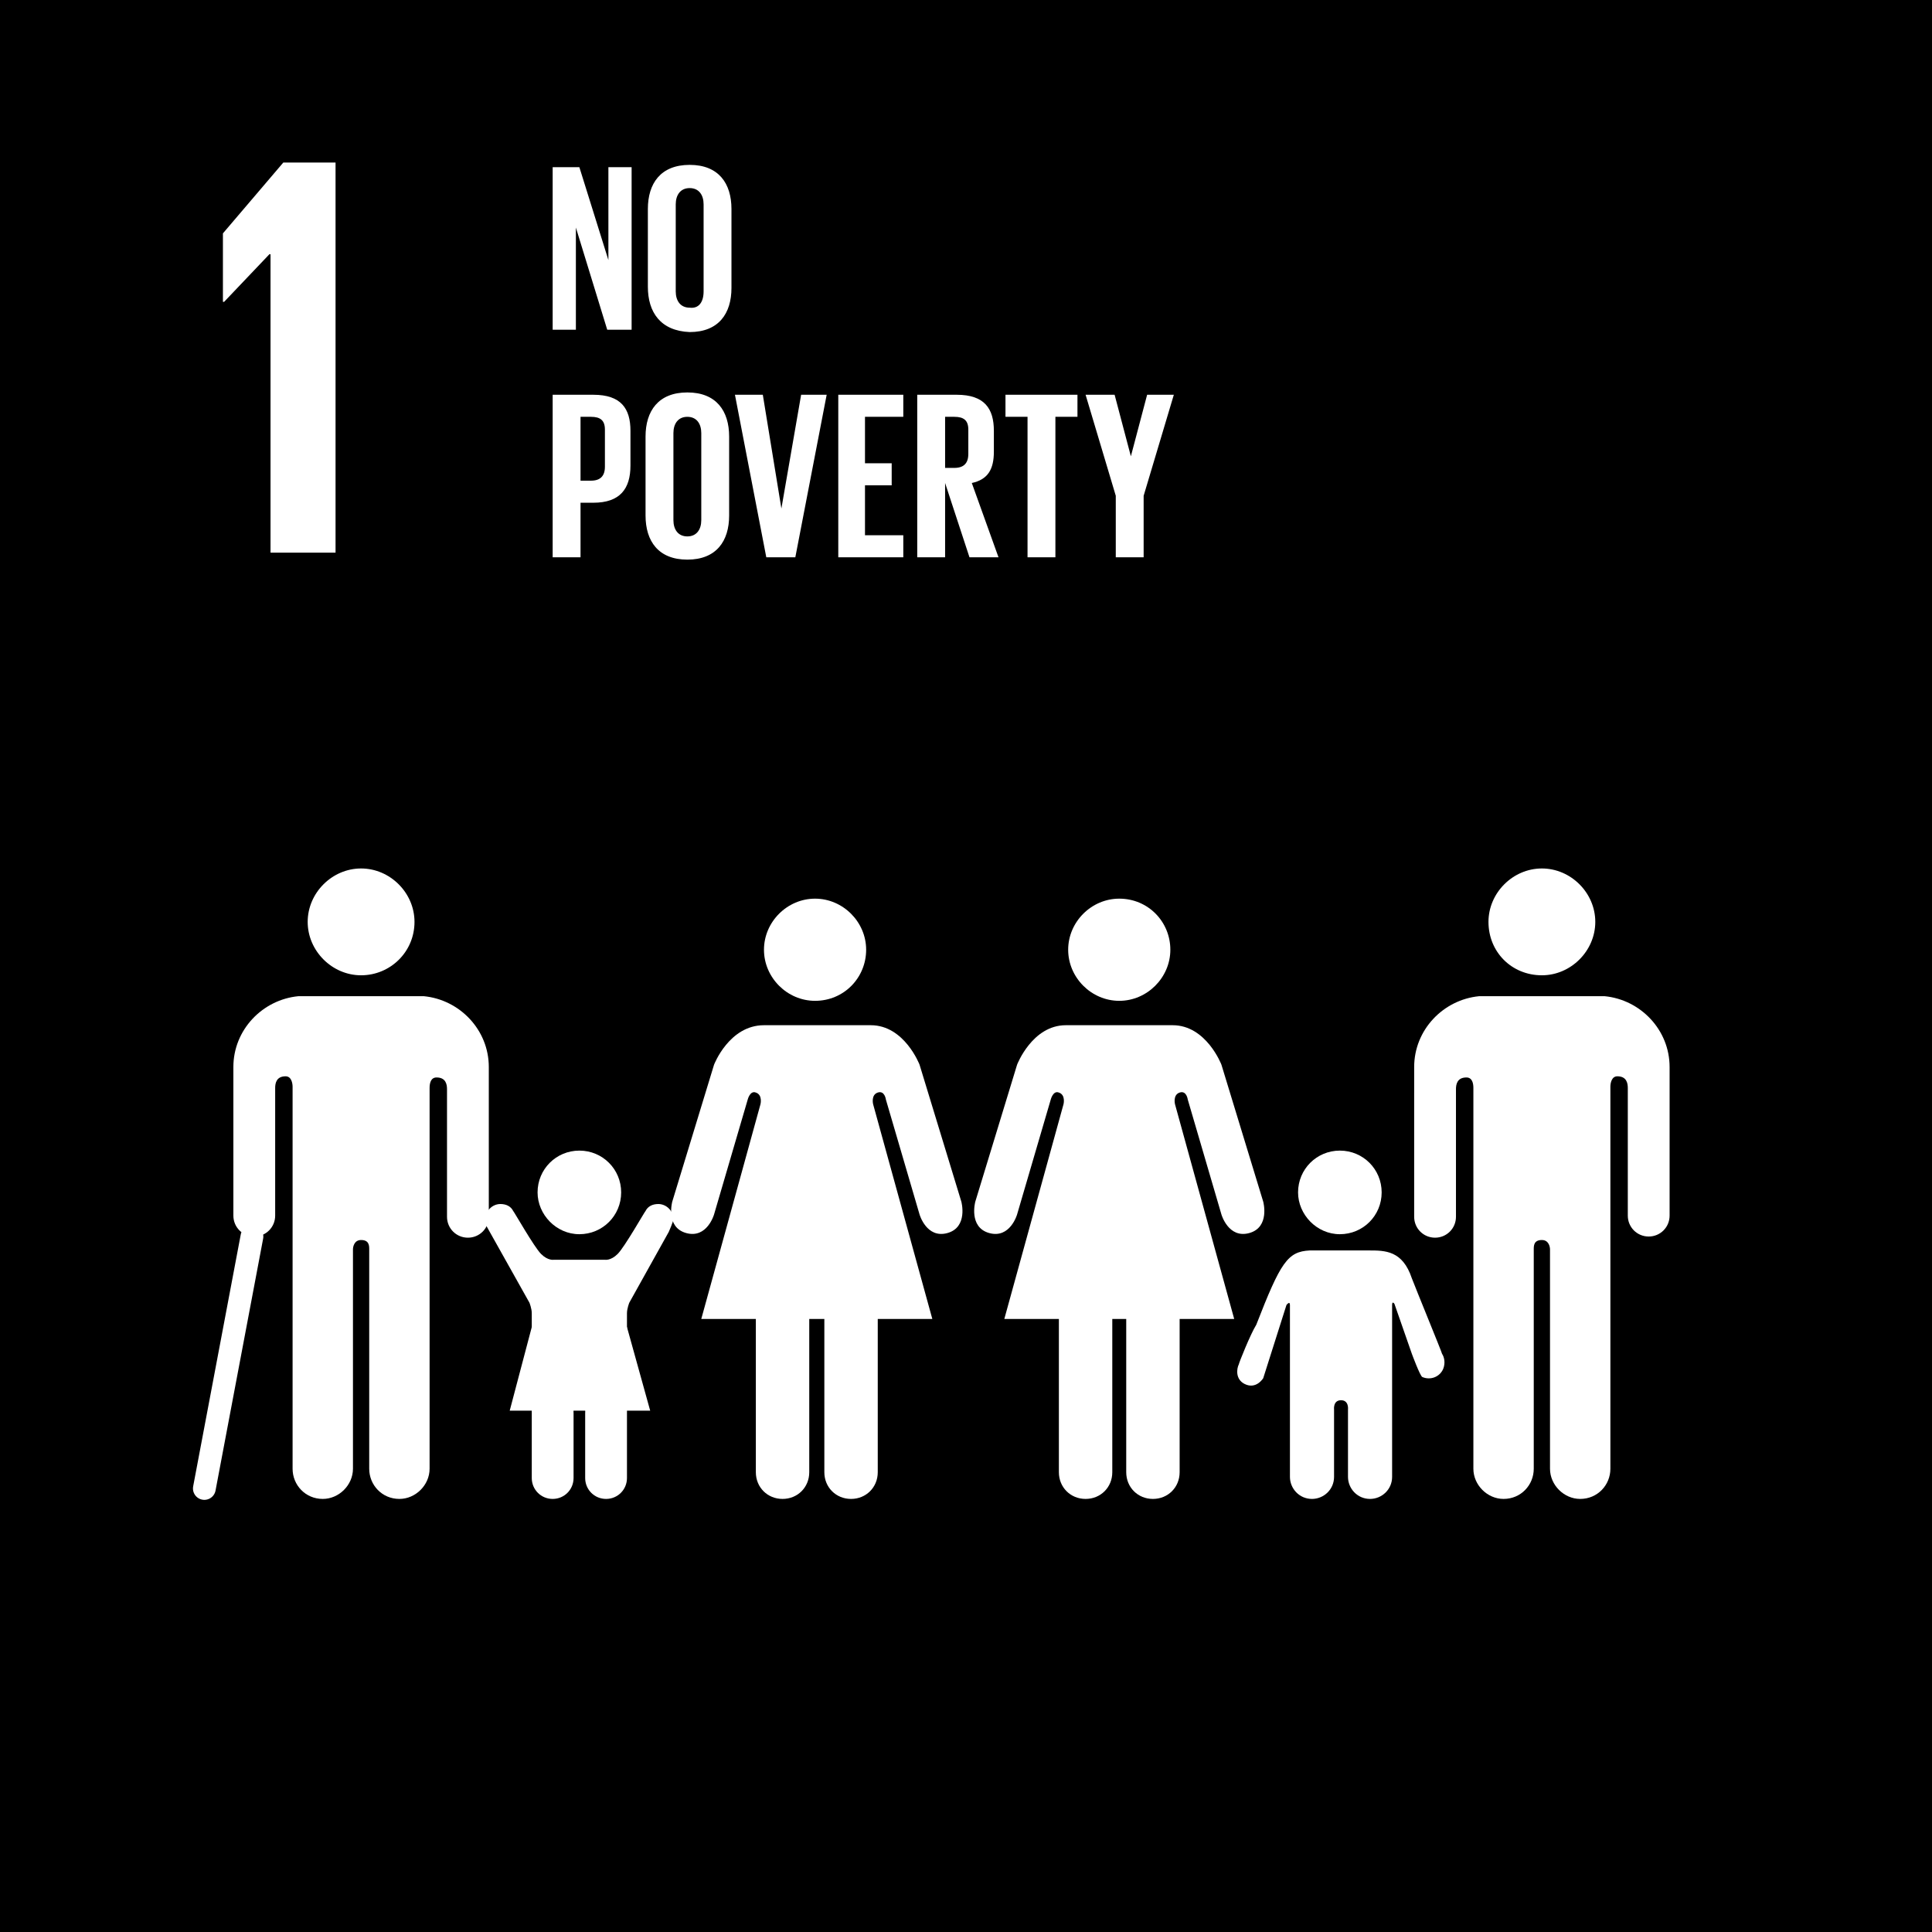 <?xml version="1.0" encoding="utf-8"?>
<!-- Generator: Adobe Illustrator 22.1.0, SVG Export Plug-In . SVG Version: 6.00 Build 0)  -->
<svg version="1.1" xmlns="http://www.w3.org/2000/svg" xmlns:xlink="http://www.w3.org/1999/xlink" x="0px" y="0px"
	 viewBox="0 0 166.4 166.4" style="enable-background:new 0 0 166.4 166.4;" xml:space="preserve">
<style type="text/css">
	.st0{fill:#000000;}
	.st1{fill:#FFFFFF;}
	.st2{fill:none;stroke:#FFFFFF;stroke-width:1.96;stroke-linecap:round;stroke-miterlimit:10;}
</style>
<g id="Background">
	<rect class="st0" width="166.4" height="166.4"/>
</g>
<g id="Icons_1_">
	<g>
		<g>
			<path class="st1" d="M128.2,79.4c0-2.5,2.1-4.6,4.6-4.6c2.5,0,4.6,2.1,4.6,4.6c0,2.5-2.1,4.6-4.6,4.6
				C130.2,84,128.2,82,128.2,79.4"/>
			<path class="st1" d="M138.2,85.8c3.1,0.3,5.6,2.9,5.6,6.1v1.5v0.7v10.6c0,1-0.8,1.8-1.8,1.8c-1,0-1.8-0.8-1.8-1.8v-11
				c0-0.4-0.1-1-0.9-1c-0.5,0-0.6,0.6-0.6,0.9v32.9c0,1.4-1.1,2.6-2.6,2.6c-1.4,0-2.6-1.2-2.6-2.6v-18.9c0-0.2-0.1-0.8-0.7-0.8h0
				c-0.7,0-0.7,0.5-0.7,0.8v18.9c0,1.4-1.1,2.6-2.6,2.6c-1.4,0-2.6-1.2-2.6-2.6V93.7c0-0.4-0.1-0.9-0.6-0.9c-0.8,0-0.9,0.6-0.9,1v11
				c0,1-0.8,1.8-1.8,1.8c-1,0-1.8-0.8-1.8-1.8V94.1v-0.7v-1.5c0-3.2,2.5-5.8,5.6-6.1c0.1,0,0.2,0,0.3,0h5h5
				C138,85.8,138.1,85.8,138.2,85.8"/>
		</g>
		<g>
			<path class="st1" d="M100.8,81.8c0-2.4-1.9-4.4-4.4-4.4c-2.4,0-4.4,2-4.4,4.4c0,2.4,2,4.4,4.4,4.4
				C98.8,86.2,100.8,84.2,100.8,81.8"/>
			<path class="st1" d="M87.6,91.7L84,103.5c0,0-0.6,2.2,1.2,2.7c1.8,0.5,2.4-1.6,2.4-1.6l2.9-9.9c0,0,0.2-0.8,0.7-0.6
				c0.6,0.2,0.4,1,0.4,1l-5.1,18.5h4.7v13.2c0,1.3,1,2.3,2.3,2.3c1.3,0,2.3-1,2.3-2.3v-13.2h0.6h0.6v13.2c0,1.3,1,2.3,2.3,2.3
				c1.3,0,2.3-1,2.3-2.3v-13.2h4.7l-5.1-18.5c0,0-0.2-0.8,0.4-1c0.6-0.2,0.7,0.6,0.7,0.6l2.9,9.9c0,0,0.6,2.1,2.4,1.6
				c1.8-0.5,1.2-2.7,1.2-2.7l-3.6-11.8c0,0-1.3-3.4-4.2-3.4h-4.6h-4.6C88.9,88.3,87.6,91.7,87.6,91.7"/>
		</g>
		<g>
			<path class="st1" d="M74.6,81.8c0-2.4-2-4.4-4.4-4.4c-2.4,0-4.4,2-4.4,4.4c0,2.4,2,4.4,4.4,4.4C72.7,86.2,74.6,84.2,74.6,81.8"/>
			<path class="st1" d="M61.5,91.7l-3.6,11.8c0,0-0.6,2.2,1.2,2.7c1.8,0.5,2.4-1.6,2.4-1.6l2.9-9.9c0,0,0.2-0.8,0.7-0.6
				c0.6,0.2,0.4,1,0.4,1l-5.1,18.5h4.7v13.2c0,1.3,1,2.3,2.3,2.3c1.3,0,2.3-1,2.3-2.3v-13.2h0.7h0.6v13.2c0,1.3,1,2.3,2.3,2.3
				c1.3,0,2.3-1,2.3-2.3v-13.2h4.7l-5.1-18.5c0,0-0.2-0.8,0.4-1c0.6-0.2,0.7,0.6,0.7,0.6l2.9,9.9c0,0,0.6,2.1,2.4,1.6
				c1.8-0.5,1.2-2.7,1.2-2.7l-3.6-11.8c0,0-1.3-3.4-4.2-3.4h-4.6h-4.6C62.8,88.3,61.5,91.7,61.5,91.7"/>
		</g>
		<g>
			<path class="st1" d="M115.4,106.3c2,0,3.6-1.6,3.6-3.6c0-2-1.6-3.6-3.6-3.6s-3.6,1.6-3.6,3.6
				C111.8,104.6,113.4,106.3,115.4,106.3"/>
			<path class="st1" d="M106.7,117.5c-0.2,0.4-0.3,1.3,0.5,1.7c1,0.5,1.6-0.5,1.6-0.5l2-6.3c0,0,0.3-0.4,0.3,0v14.8h0
				c0,1,0.8,1.9,1.9,1.9c1,0,1.9-0.8,1.9-1.9v-5.8c0,0-0.1-0.8,0.6-0.8c0.7,0,0.6,0.8,0.6,0.8v5.8c0,1,0.8,1.9,1.9,1.9
				c1,0,1.9-0.8,1.9-1.9v-14.8c0-0.4,0.2-0.1,0.2-0.1l1.5,4.3c0,0,0.7,1.9,0.9,2c0.7,0.3,1.5,0,1.8-0.7c0.2-0.5,0.1-1-0.1-1.3l0,0
				c0-0.1-2.3-5.7-2.6-6.5c-0.8-2.4-2.3-2.4-3.7-2.4c-1.4,0-2.3,0-2.3,0s-0.9,0-2.8,0c-1.9,0.1-2.5,1-4.6,6.4
				C107.7,114.9,106.7,117.4,106.7,117.5L106.7,117.5z"/>
		</g>
		<g>
			<g>
				<path class="st1" d="M35.7,79.4c0-2.5-2.1-4.6-4.6-4.6c-2.5,0-4.6,2.1-4.6,4.6c0,2.5,2.1,4.6,4.6,4.6C33.6,84,35.7,82,35.7,79.4
					"/>
				<path class="st1" d="M25.7,85.8c-3.1,0.3-5.6,2.9-5.6,6.1v1.5v0.7v10.6c0,1,0.8,1.8,1.8,1.8c1,0,1.8-0.8,1.8-1.8v-11
					c0-0.4,0.1-1,0.9-1c0.5,0,0.6,0.6,0.6,0.9v32.9c0,1.4,1.1,2.6,2.6,2.6c1.4,0,2.6-1.2,2.6-2.6v-18.9c0-0.2,0.1-0.8,0.7-0.8h0
					c0.7,0,0.7,0.5,0.7,0.8v18.9c0,1.4,1.1,2.6,2.6,2.6c1.4,0,2.6-1.2,2.6-2.6V93.7c0-0.4,0.1-0.9,0.6-0.9c0.8,0,0.9,0.6,0.9,1v11
					c0,1,0.8,1.8,1.8,1.8s1.8-0.8,1.8-1.8V94.1v-0.7v-1.5c0-3.2-2.5-5.8-5.6-6.1c-0.1,0-0.2,0-0.3,0h-5h-5
					C25.9,85.8,25.8,85.8,25.7,85.8"/>
			</g>
			<line class="st2" x1="21.7" y1="106.5" x2="17.6" y2="128.2"/>
		</g>
		<g>
			<path class="st1" d="M44.2,104.3c-0.2-0.4-0.6-0.6-1.1-0.6c-0.7,0-1.3,0.6-1.3,1.3c0,0.2,0.1,0.6,0.1,0.6l3.7,6.6
				c0,0,0.2,0.5,0.2,0.9v14.2h0c0,1,0.8,1.8,1.8,1.8c1,0,1.8-0.8,1.8-1.8v-5.6c0,0-0.1-0.8,0.5-0.8c0.6,0,0.5,0.8,0.5,0.8v5.6
				c0,1,0.8,1.8,1.8,1.8c1,0,1.8-0.8,1.8-1.8v-14.2c0-0.4,0.2-0.9,0.2-0.9l3.4-6.1c0,0,0.4-0.9,0.4-1.1c0-0.7-0.6-1.3-1.3-1.3
				c-0.5,0-0.9,0.2-1.1,0.6l0,0c-0.1,0.1-1.8,3.1-2.4,3.7c-0.6,0.6-1.1,0.5-1.1,0.5h-2.2h-2.2c0,0-0.5,0.1-1.1-0.5
				C46,107.4,44.3,104.4,44.2,104.3L44.2,104.3z"/>
			<path class="st1" d="M49.9,106.3c2,0,3.6-1.6,3.6-3.6c0-2-1.6-3.6-3.6-3.6c-2,0-3.6,1.6-3.6,3.6
				C46.3,104.6,47.9,106.3,49.9,106.3"/>
			<polygon class="st1" points="49.9,111.3 54,114.3 56,121.5 49.9,121.5 43.9,121.5 45.8,114.3 			"/>
		</g>
	</g>
</g>
<g id="NUMBERS_ONLY">
	<polygon class="st1" points="23.2,21.9 23.3,21.9 23.3,47.6 28.9,47.6 28.9,14 24.4,14 19.2,20.1 19.2,26 19.3,26 	"/>
</g>
<g id="Text_layer">
	<g>
		<path class="st1" d="M49.6,19.6v8.8h-2v-14h2.3l2.5,8v-8h2v14h-2.1L49.6,19.6z"/>
		<path class="st1" d="M55.8,24.7V18c0-2.2,1.1-3.8,3.6-3.8c2.5,0,3.6,1.6,3.6,3.8v6.8c0,2.2-1.1,3.8-3.6,3.8
			C56.9,28.5,55.8,26.9,55.8,24.7z M60.6,25.1v-7.5c0-0.8-0.4-1.4-1.2-1.4c-0.8,0-1.2,0.6-1.2,1.4v7.5c0,0.8,0.4,1.4,1.2,1.4
			C60.2,26.6,60.6,26,60.6,25.1z"/>
		<path class="st1" d="M47.6,34h3.5c2.4,0,3.2,1.2,3.2,3.1v3c0,2-0.9,3.2-3.2,3.2H50V48h-2.4V34z M50,35.9v5.5h0.9
			c0.8,0,1.2-0.4,1.2-1.2V37c0-0.8-0.4-1.1-1.2-1.1H50z"/>
		<path class="st1" d="M55.6,44.4v-6.8c0-2.2,1.1-3.8,3.6-3.8c2.5,0,3.6,1.6,3.6,3.8v6.8c0,2.2-1.1,3.8-3.6,3.8
			C56.7,48.2,55.6,46.6,55.6,44.4z M60.4,44.8v-7.5c0-0.8-0.4-1.4-1.2-1.4c-0.8,0-1.2,0.6-1.2,1.4v7.5c0,0.8,0.4,1.4,1.2,1.4
			C60,46.2,60.4,45.6,60.4,44.8z"/>
		<path class="st1" d="M71.2,34l-2.7,14H66l-2.7-14h2.4l1.6,9.8h0L69,34H71.2z"/>
		<path class="st1" d="M72.2,34h5.6v1.9h-3.3v4h2.3v1.9h-2.3v4.3h3.3V48h-5.6V34z"/>
		<path class="st1" d="M81.4,41.6V48h-2.4V34h3.4c2.4,0,3.2,1.2,3.2,3.1v1.8c0,1.5-0.5,2.4-1.9,2.7l2.3,6.4h-2.5L81.4,41.6z
			 M81.4,35.9v4.4h0.8c0.8,0,1.2-0.4,1.2-1.2V37c0-0.8-0.4-1.1-1.2-1.1H81.4z"/>
		<path class="st1" d="M86.5,34h6.3v1.9h-1.9V48h-2.4V35.9h-1.9V34z"/>
		<path class="st1" d="M98.5,42.7V48h-2.4v-5.3L93.5,34H96l1.4,5.3h0l1.4-5.3h2.3L98.5,42.7z"/>
	</g>
</g>
<g id="Rulers">
</g>
</svg>
